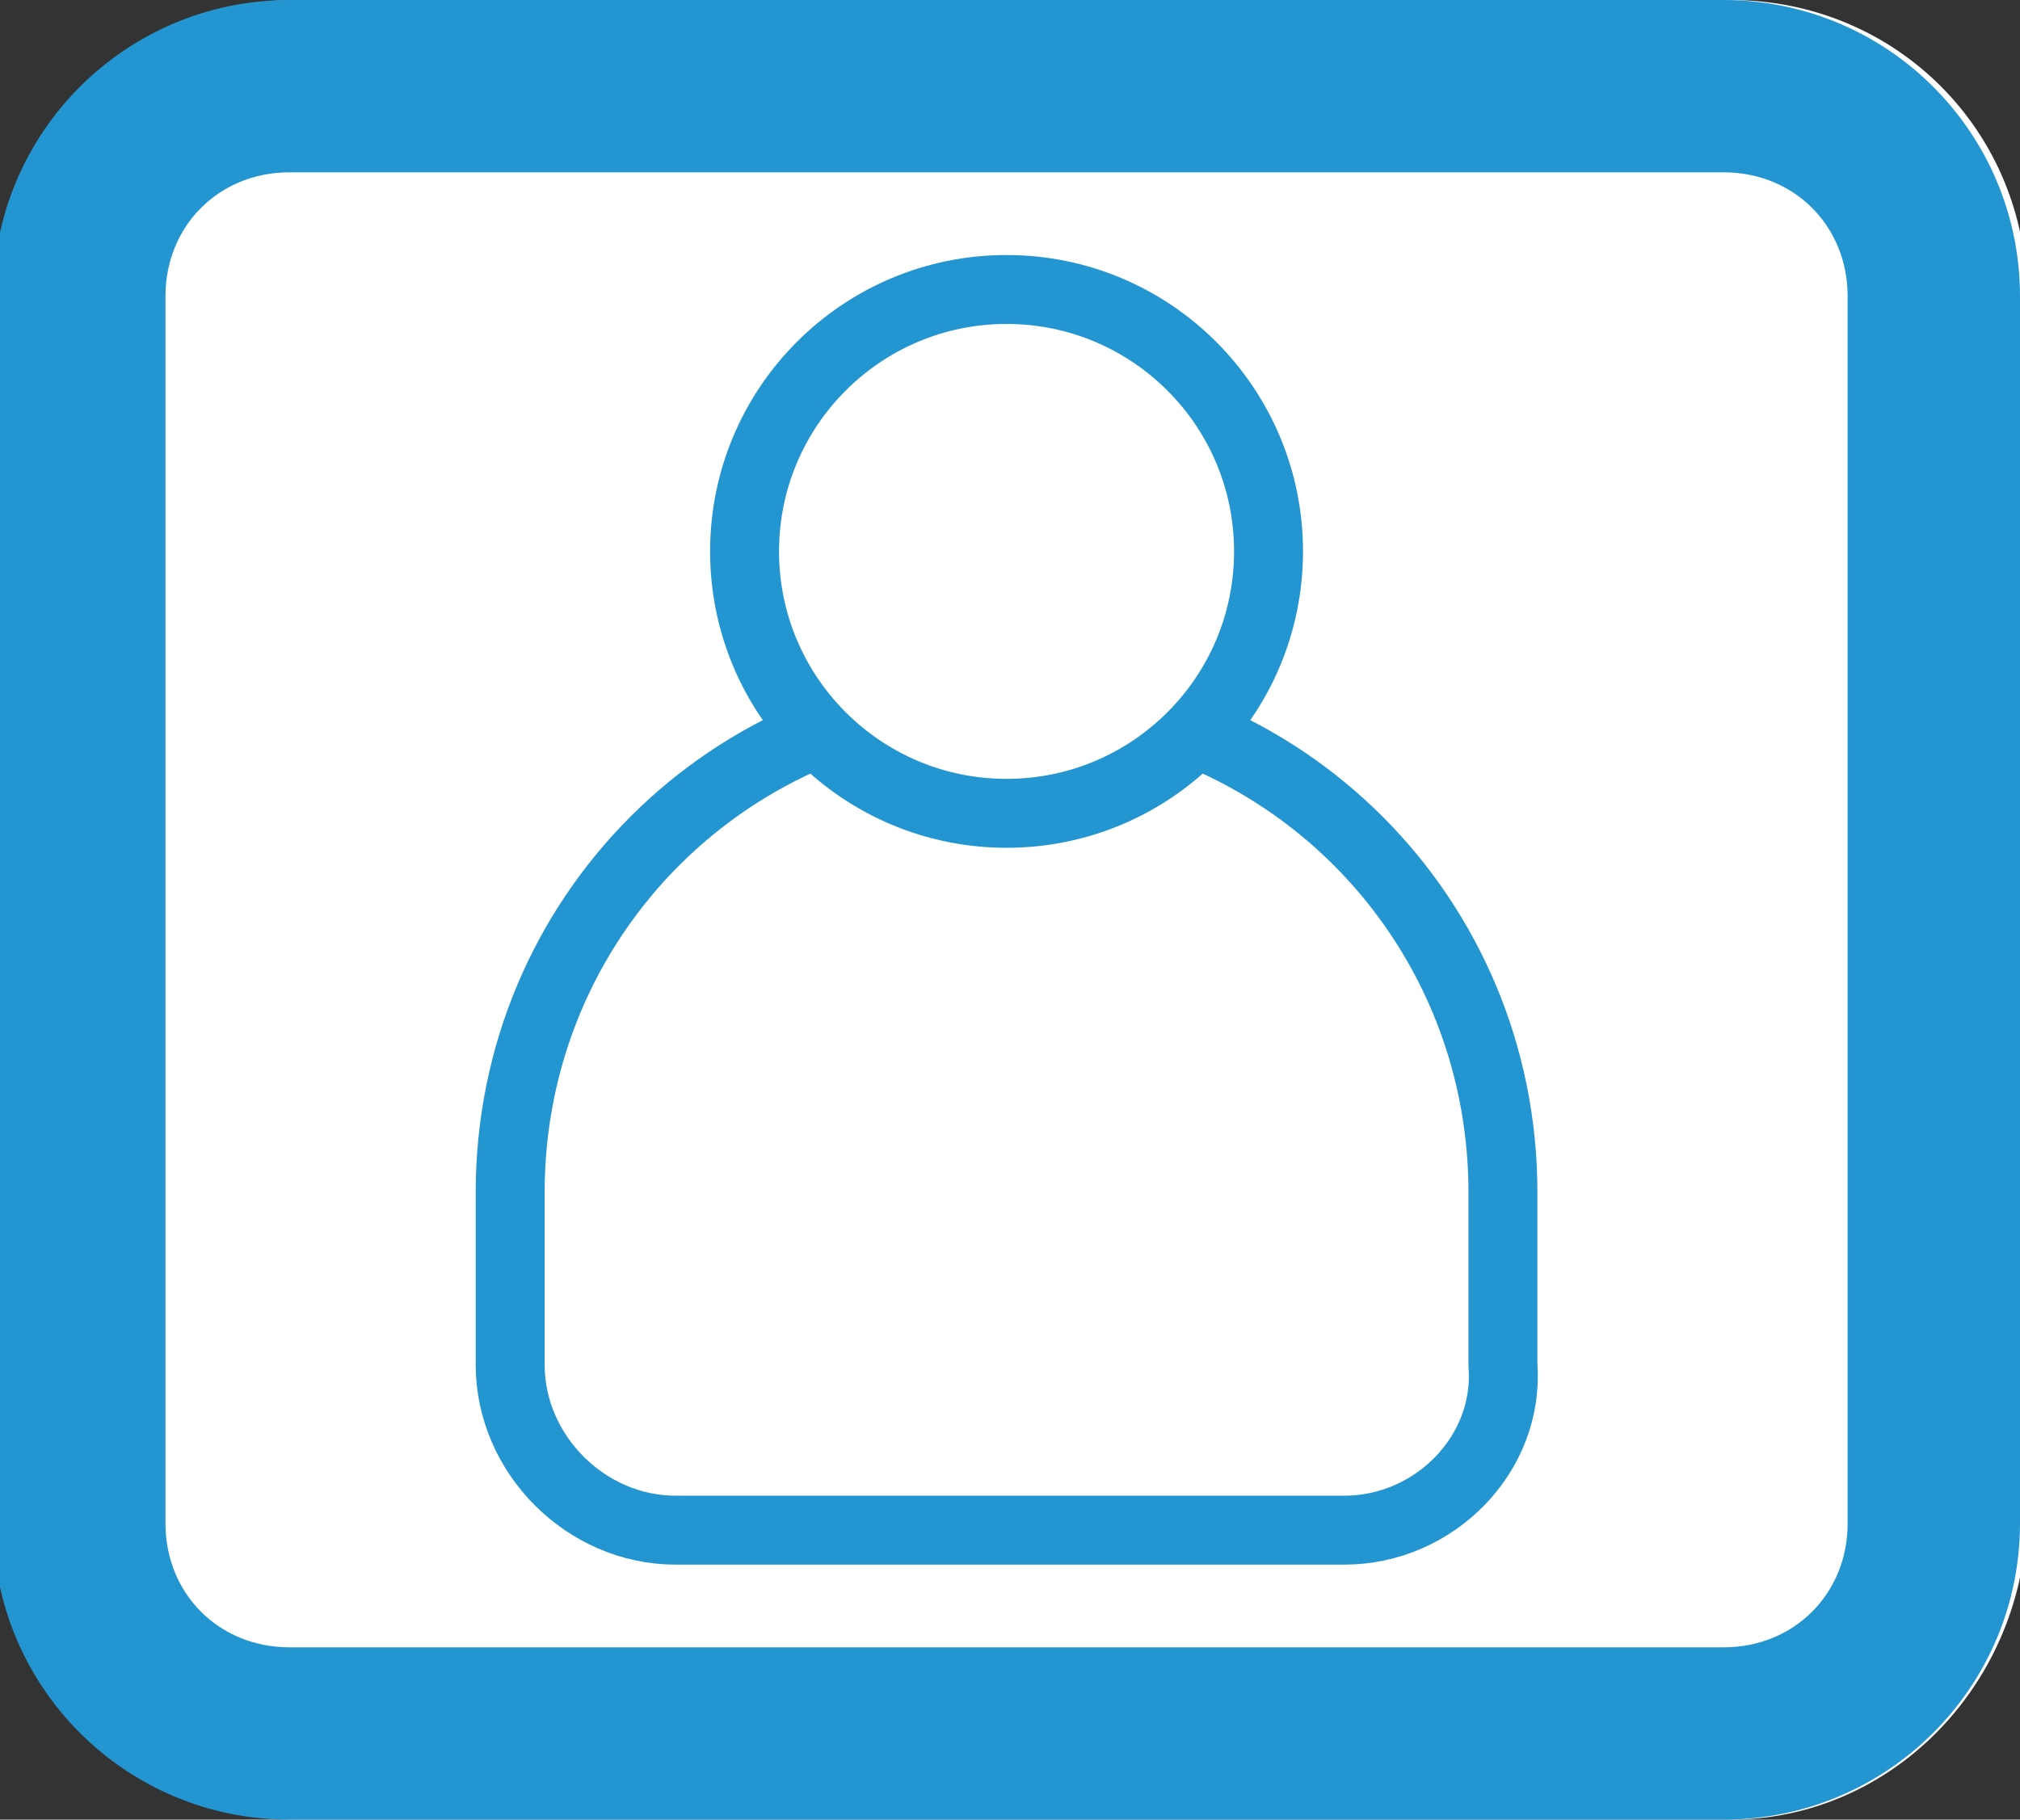 <?xml version="1.0" encoding="utf-8"?>
<!-- Generator: Adobe Illustrator 19.0.0, SVG Export Plug-In . SVG Version: 6.00 Build 0)  -->
<svg version="1.1" id="Layer_1" xmlns="http://www.w3.org/2000/svg" xmlns:xlink="http://www.w3.org/1999/xlink" x="0px" y="0px"
	 viewBox="0 0 29.3 26.4" enable-background="new 0 0 29.3 26.4" xml:space="preserve">
<rect x="0" y="0" width="29.3" height="26.4" fill="#333333" stroke="none"/>
<path id="XMLID_152_" fill="#FFFFFF" d="M25.1,26.4H4.3c-2.4,0-4.3-1.9-4.3-4.3V4.3C0,1.9,1.9,0,4.3,0h20.8c2.4,0,4.3,1.9,4.3,4.3
	v17.8C29.3,24.5,27.4,26.4,25.1,26.4z"/>
<path id="XMLID_603_" fill="#2396D2" stroke="#2396D2" stroke-miterlimit="10" d="M28.8,4.3c0-2.1-1.7-3.8-3.8-3.8H4.2
	c-2.1,0-3.8,1.7-3.8,3.8v17.8c0,2.1,1.7,3.8,3.8,3.8H25c2.1,0,3.8-1.7,3.8-3.8V4.3L28.8,4.3z M27.3,22.1c0,1.3-1,2.3-2.3,2.3H4.2
	c-1.3,0-2.3-1-2.3-2.3V4.3C1.9,3,2.9,2,4.2,2H25c1.3,0,2.3,1,2.3,2.3V22.1L27.3,22.1z"/>
<g id="XMLID_649_">
	<path id="XMLID_638_" fill="none" stroke="#2396D2" stroke-miterlimit="10" d="M19.5,22.2H9.8c-1.3,0-2.4-1.1-2.4-2.4v-2.5
		c0-4,3.2-7.2,7.2-7.2h0c4,0,7.2,3.2,7.2,7.2v2.5C21.9,21.1,20.8,22.2,19.5,22.2z"/>
	<circle id="XMLID_551_" fill="#FFFFFF" stroke="#2396D2" stroke-miterlimit="10" cx="14.6" cy="8" r="3.8"/>
</g>
</svg>
